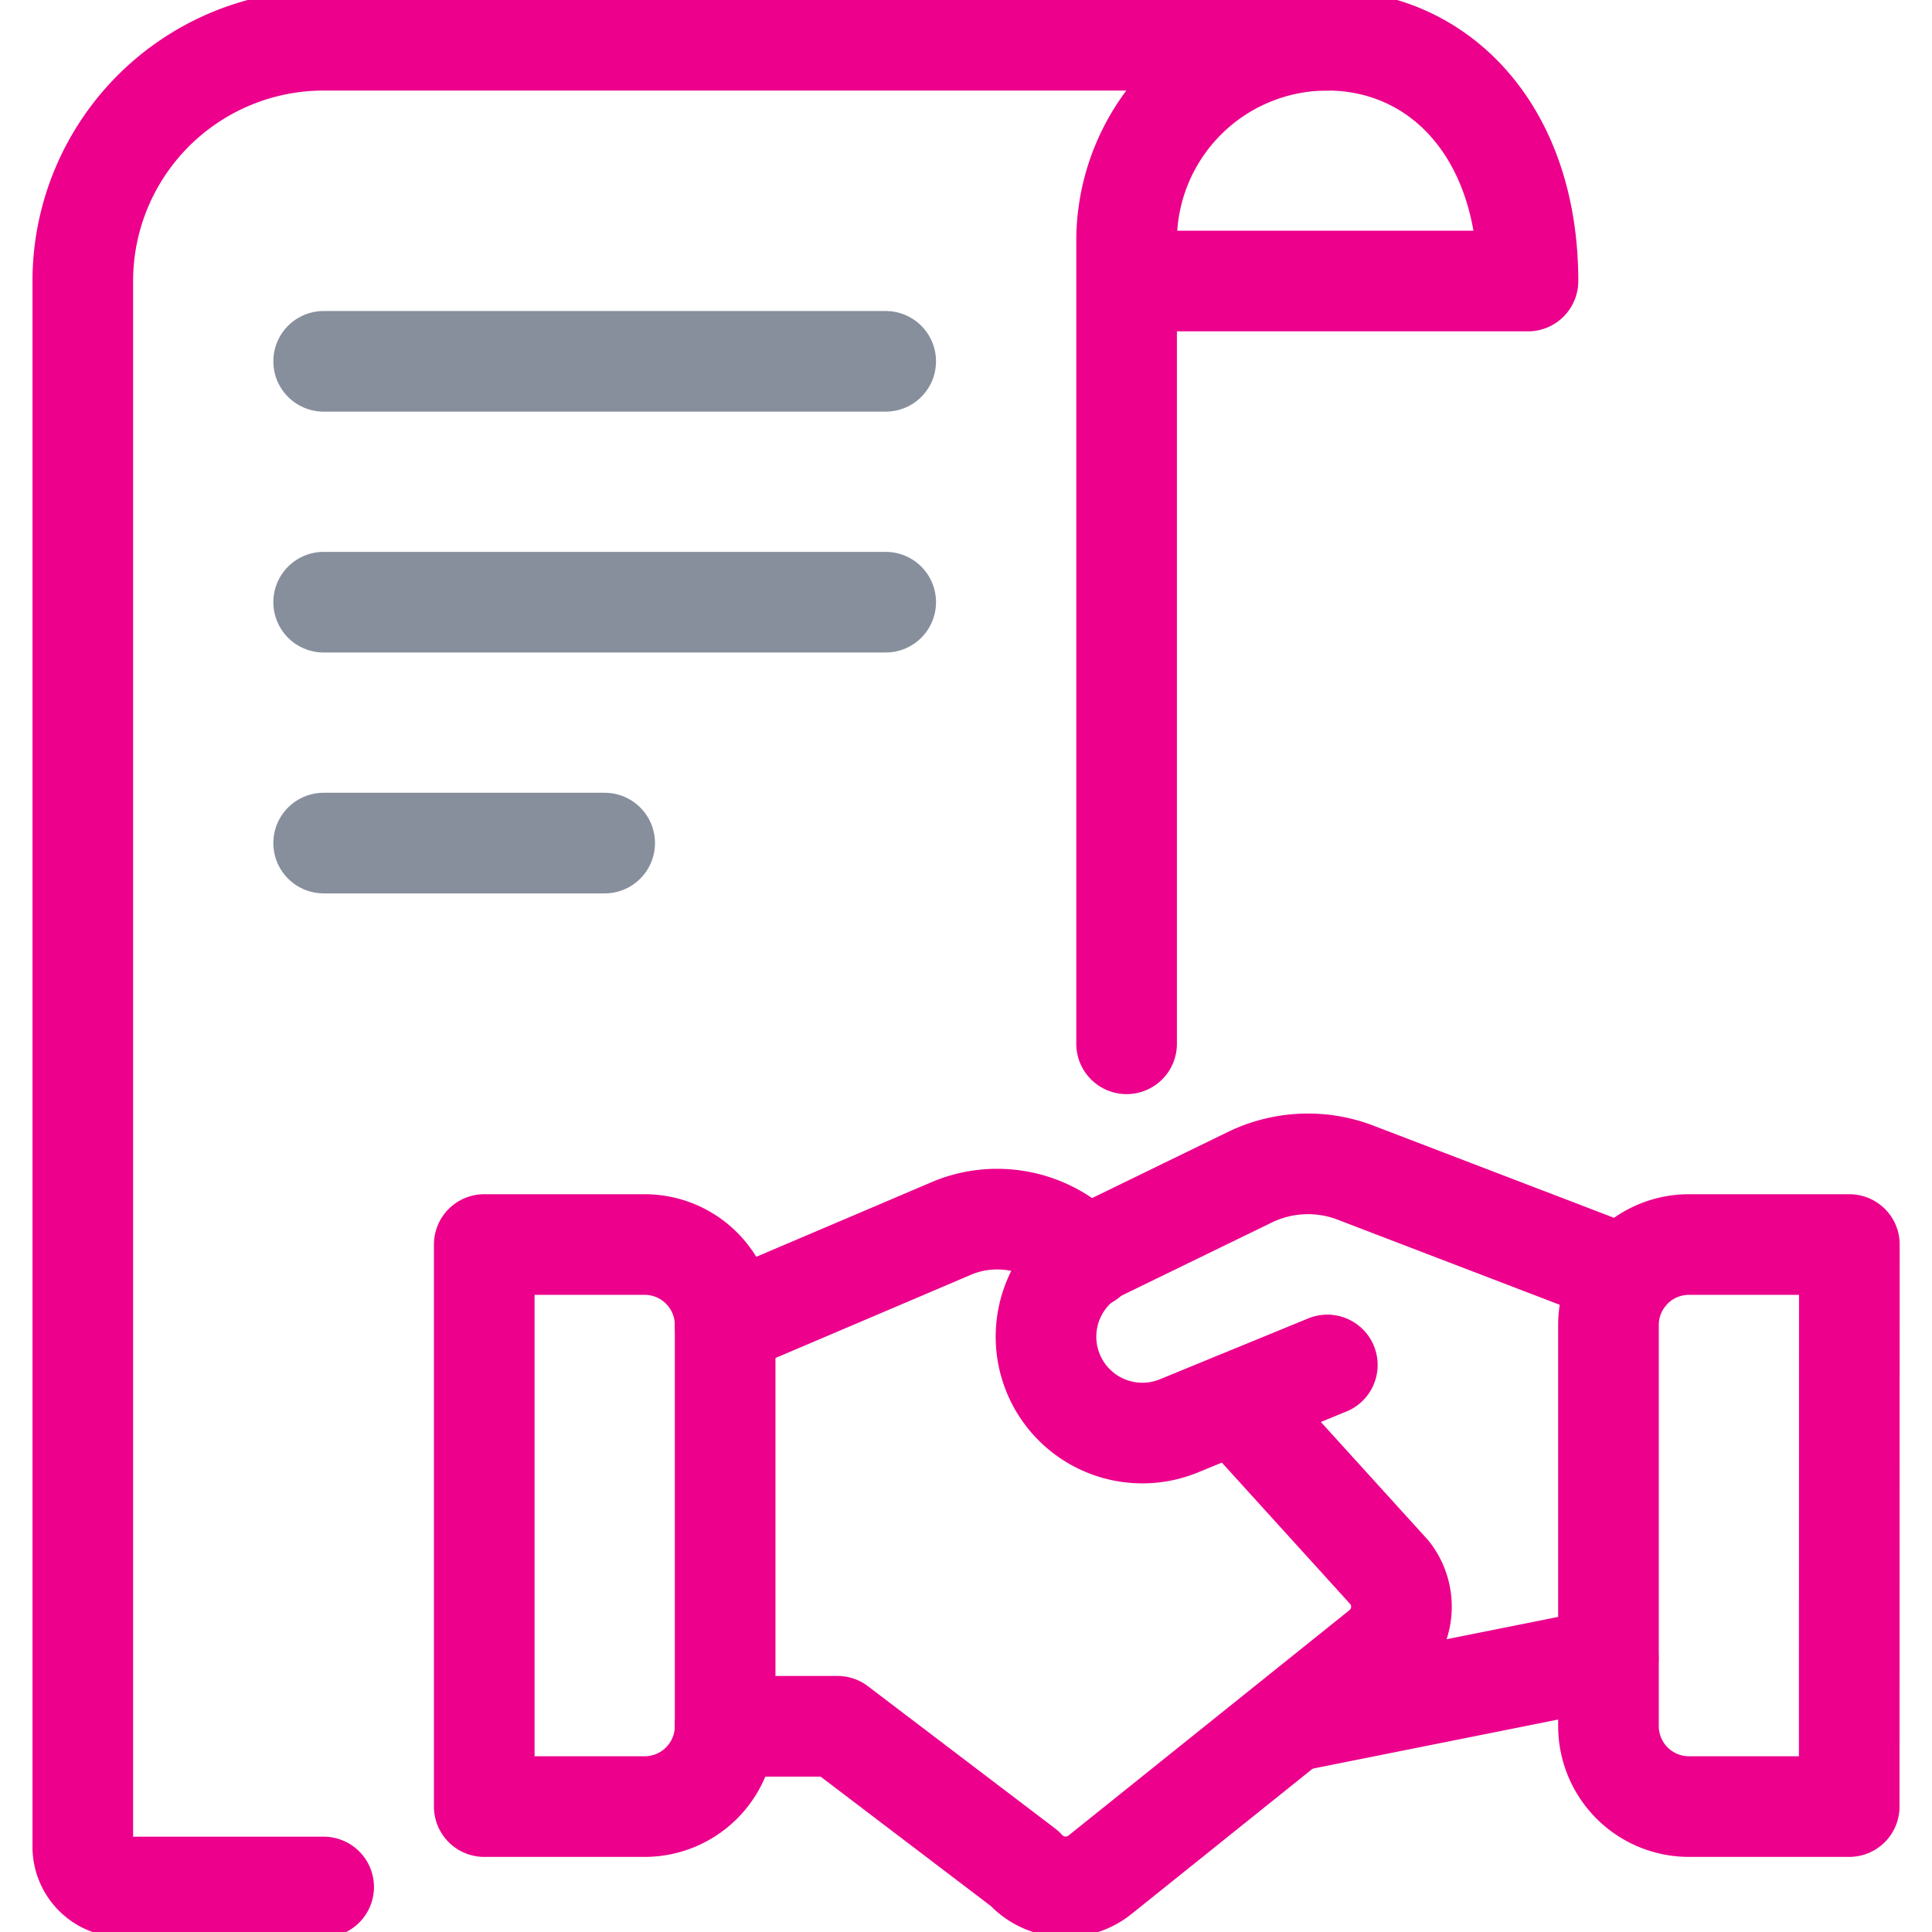 <?xml version="1.0" encoding="UTF-8"?> <svg xmlns="http://www.w3.org/2000/svg" xmlns:xlink="http://www.w3.org/1999/xlink" width="48" height="48" viewBox="0 0 48 48"><defs><clipPath id="clip-path"><rect id="i" width="48" height="48" transform="translate(99 705)" fill="#ef844c"></rect></clipPath></defs><g id="Mask_Group_145" data-name="Mask Group 145" transform="translate(-99 -705)" clip-path="url(#clip-path)"><g id="business-contract-handshake-sign" transform="translate(99.062 705)"><line id="Line_159" data-name="Line 159" x1="7.838" y2="1.568" transform="translate(32.059 41.197)" fill="none" stroke="#ec008c" stroke-linecap="round" stroke-linejoin="round" stroke-width="2.5"></line><path id="Path_2217" data-name="Path 2217" d="M32.915,33.912l-3.7,1.518a2.394,2.394,0,0,1-1.959-4.365l3.7-1.8a3.305,3.305,0,0,1,2.609-.15L40.312,31.7" fill="none" stroke="#ec008c" stroke-linecap="round" stroke-linejoin="round" stroke-width="2.5"></path><path id="Path_2218" data-name="Path 2218" d="M17.953,42.889h2.793l4.648,3.533a1.364,1.364,0,0,0,1.883.148l6.982-5.6a1.364,1.364,0,0,0,.209-1.893l-3.834-4.225" fill="none" stroke="#ec008c" stroke-linecap="round" stroke-linejoin="round" stroke-width="2.5"></path><path id="Path_2219" data-name="Path 2219" d="M26.95,31.269l-.5-.411a2.934,2.934,0,0,0-1.736-.569,2.9,2.9,0,0,0-1.087.209l-5.675,2.416" fill="none" stroke="#ec008c" stroke-linecap="round" stroke-linejoin="round" stroke-width="2.5"></path><path id="Path_2220" data-name="Path 2220" d="M11.969,44.884h3.99a2,2,0,0,0,1.995-1.995V32.915a2,2,0,0,0-1.995-1.995h-3.99Z" fill="none" stroke="#ec008c" stroke-linecap="round" stroke-linejoin="round" stroke-width="2.5"></path><path id="Path_2221" data-name="Path 2221" d="M45.881,44.884h-3.99A2,2,0,0,1,39.9,42.889V32.915a2,2,0,0,1,1.995-1.995h3.99Z" fill="none" stroke="#ec008c" stroke-linecap="round" stroke-linejoin="round" stroke-width="2.5"></path><path id="Path_2222" data-name="Path 2222" d="M32.915,1H7.979A5.984,5.984,0,0,0,1.995,6.982v38.9a1,1,0,0,0,1,1H7.979" fill="none" stroke="#ec008c" stroke-linecap="round" stroke-linejoin="round" stroke-width="2.5"></path><line id="Line_160" data-name="Line 160" x2="13.964" transform="translate(7.979 8.977)" fill="none" stroke="#878f9d" stroke-linecap="round" stroke-linejoin="round" stroke-width="2.5"></line><line id="Line_161" data-name="Line 161" x2="13.964" transform="translate(7.979 14.961)" fill="none" stroke="#878f9d" stroke-linecap="round" stroke-linejoin="round" stroke-width="2.5"></line><line id="Line_162" data-name="Line 162" x2="6.982" transform="translate(7.979 20.946)" fill="none" stroke="#878f9d" stroke-linecap="round" stroke-linejoin="round" stroke-width="2.5"></line><path id="Path_2223" data-name="Path 2223" d="M27.928,25.933V5.984A4.987,4.987,0,0,1,32.915,1C35.668,1,37.9,3.23,37.9,6.982H27.928" fill="none" stroke="#ec008c" stroke-linecap="round" stroke-linejoin="round" stroke-width="2.5"></path></g></g></svg> 